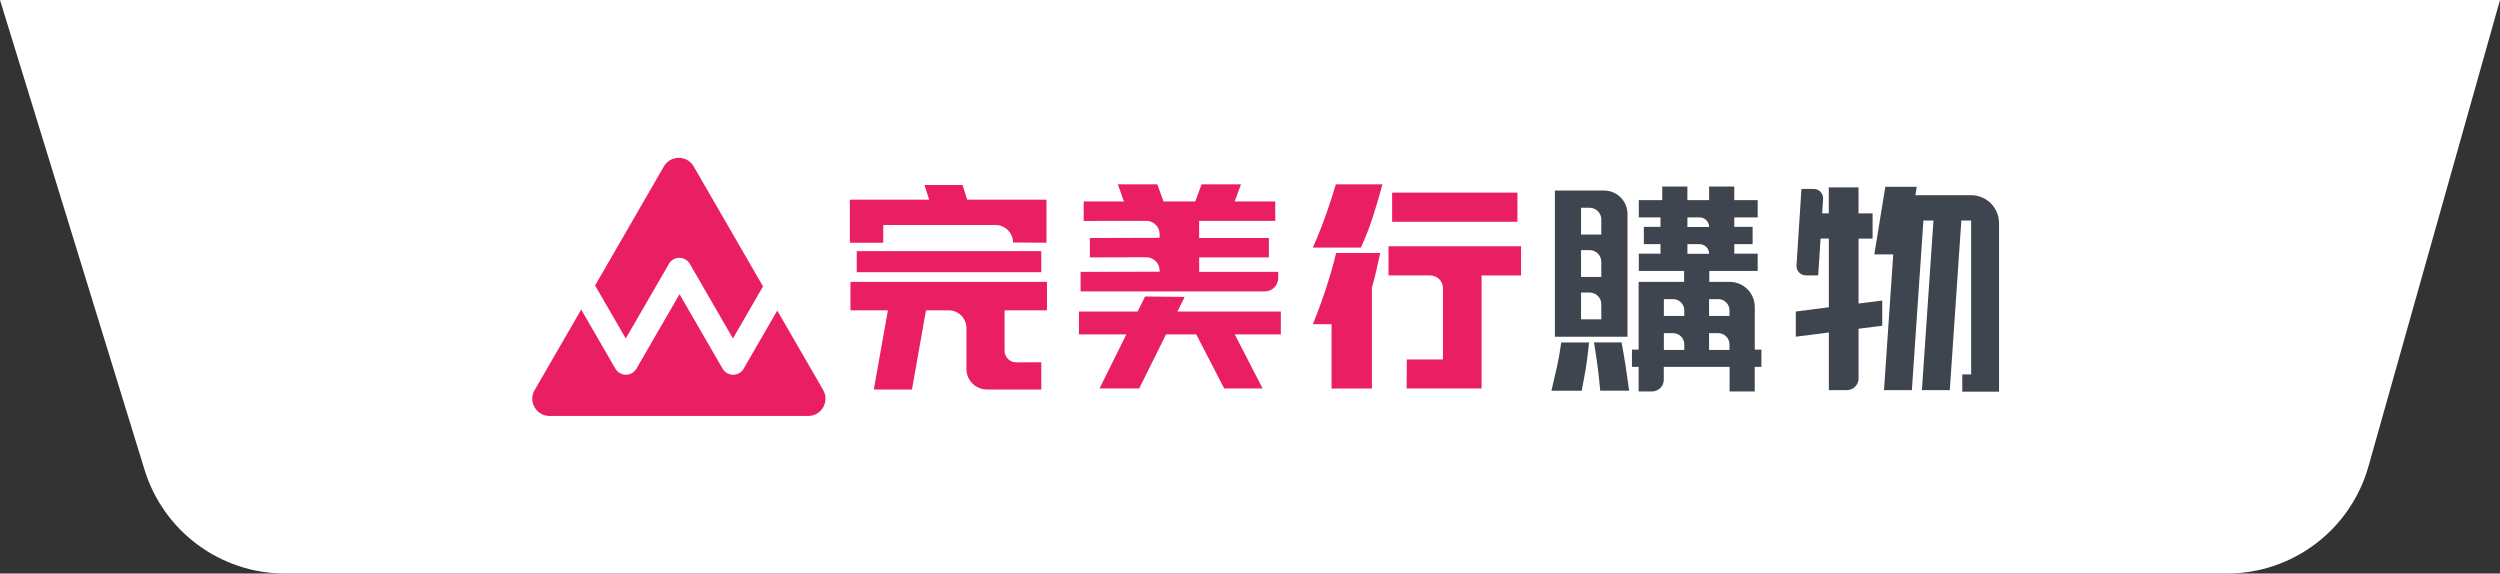 <svg width="170" height="39" viewBox="0 0 170 39" fill="none" xmlns="http://www.w3.org/2000/svg">
<rect x="0" y="0" width="170" height="39" fill="#333333" stroke="none"/>
<path d="M0 0H170L161.055 31.715C159.839 36.024 155.908 39 151.43 39H19.386C14.996 39 11.119 36.137 9.828 31.941L0 0Z" fill="white"/>
<path fill-rule="evenodd" clip-rule="evenodd" d="M45.477 17.944C45.707 17.551 46.212 17.414 46.607 17.643C46.738 17.72 46.843 17.829 46.914 17.95L49.84 23.015L51.886 19.475L51.567 18.926L47.172 11.321C46.958 10.948 46.585 10.734 46.157 10.734C45.73 10.734 45.356 10.948 45.142 11.321L40.748 18.926L40.467 19.412L42.551 23.018L45.484 17.947L45.477 17.944Z" fill="#E91E63"/>
<path fill-rule="evenodd" clip-rule="evenodd" d="M55.981 26.529L52.853 21.119L50.593 25.029C50.523 25.169 50.415 25.291 50.268 25.373C49.872 25.603 49.368 25.466 49.138 25.073L46.208 20.005L43.275 25.073C43.205 25.195 43.103 25.3 42.972 25.373C42.576 25.6 42.072 25.463 41.846 25.07L39.522 21.052L36.356 26.526C36.139 26.899 36.139 27.323 36.356 27.697C36.573 28.07 36.94 28.284 37.371 28.284H54.956C55.387 28.284 55.757 28.07 55.974 27.697C56.188 27.323 56.188 26.899 55.974 26.526" fill="#E91E63"/>
<path d="M65.456 12.579L65.766 13.578H71.162V16.504L68.89 16.491C68.884 15.831 68.347 15.298 67.687 15.298H60.062V16.504H57.79V13.578H63.187L62.861 12.579H65.459H65.456ZM57.831 19.166H71.194V21.103H68.312V23.854C68.312 24.291 68.667 24.642 69.101 24.639L70.808 24.633V26.487H67.116C66.343 26.487 65.718 25.862 65.718 25.089V22.306C65.718 21.642 65.178 21.103 64.514 21.103H62.967L62.012 26.49H59.418L60.378 21.103H57.831V19.166V19.166ZM58.259 17.079H70.808V18.508H58.259V17.079V17.079Z" fill="#E91E63"/>
<path d="M73.69 15.02V13.699H76.428L76.013 12.534H78.694L79.119 13.699H81.279L81.707 12.534H84.388L83.96 13.699H86.718V15.02H81.541V16.185H86.284V17.503H81.544V18.489H86.919V18.907C86.919 19.408 86.513 19.814 86.013 19.814H73.48V18.489L78.854 18.476V18.4C78.854 17.899 78.445 17.49 77.944 17.493L74.111 17.503V16.185L78.854 16.172V15.917C78.851 15.419 78.442 15.014 77.944 15.017L73.693 15.023L73.69 15.02Z" fill="#E91E63"/>
<path d="M87.098 21.182H80.064L80.559 20.19L77.865 20.161L77.361 21.182H73.368V22.737H76.592L74.769 26.416H77.463L79.292 22.737H81.344L83.246 26.416H85.856L83.964 22.737H87.098V21.182Z" fill="#E91E63"/>
<path d="M94.007 12.534C93.896 12.942 93.784 13.328 93.679 13.692C93.57 14.056 93.462 14.414 93.35 14.761C93.238 15.109 93.114 15.454 92.983 15.792C92.849 16.131 92.702 16.478 92.539 16.839H89.274C89.632 16.022 89.938 15.25 90.194 14.522C90.449 13.794 90.663 13.134 90.838 12.534H94.011H94.007Z" fill="#E91E63"/>
<path d="M93.854 17.203C93.762 17.64 93.669 18.052 93.58 18.444C93.487 18.834 93.391 19.207 93.289 19.564V26.42H90.545V22.047H89.274C89.428 21.671 89.581 21.275 89.734 20.86C89.887 20.445 90.034 20.024 90.171 19.603C90.308 19.181 90.436 18.767 90.554 18.361C90.672 17.956 90.771 17.57 90.854 17.203H93.857H93.854Z" fill="#E91E63"/>
<path d="M103.432 16.75V18.732H100.748V26.414H95.651L95.664 24.445H98.121V19.597C98.121 19.118 97.732 18.729 97.253 18.729H94.419V16.747H103.429L103.432 16.75Z" fill="#E91E63"/>
<path d="M103.186 13.099H94.665V15.081H103.186V13.099Z" fill="#E91E63"/>
<path d="M134.07 13.274H130.247L130.339 12.703H128.201L127.454 17.299H128.74L128.112 26.529H130.007L130.792 14.998H131.475L130.69 26.529H132.586L133.371 14.998H134.038V25.459H133.435V26.634H135.934V15.17C135.934 14.133 135.101 13.29 134.067 13.274H134.07Z" fill="#3E454E"/>
<path d="M126.379 16.226H127.336V14.512H126.379V12.741H124.358V14.506H123.908L123.972 13.526C123.995 13.159 123.704 12.847 123.334 12.847H122.498L122.163 18.046C122.14 18.413 122.431 18.725 122.801 18.725H123.637L123.8 16.22H124.362V20.895L122.115 21.183V22.896L124.362 22.609V26.528H125.584C126.024 26.528 126.382 26.171 126.382 25.731V22.354L127.993 22.15V20.436L126.382 20.64V16.226H126.379Z" fill="#3E454E"/>
<path d="M110.67 14.551C110.67 13.671 109.955 12.956 109.074 12.956H105.733V22.897H110.67V14.551ZM108.889 21.713H107.511V19.891H108.091C108.532 19.891 108.889 20.248 108.889 20.689V21.713ZM108.889 18.831H107.511V17.009H108.091C108.532 17.009 108.889 17.366 108.889 17.807V18.831ZM108.889 15.949H107.511V14.127H108.091C108.532 14.127 108.889 14.484 108.889 14.925V15.949Z" fill="#3E454E"/>
<path d="M105.876 24.927C105.765 25.428 105.64 25.973 105.497 26.57H107.555C107.606 26.299 107.654 26.044 107.699 25.804C107.743 25.568 107.788 25.329 107.83 25.086C107.871 24.844 107.906 24.576 107.944 24.285C107.98 23.991 108.018 23.66 108.056 23.286H106.164C106.084 23.883 105.988 24.429 105.876 24.93V24.927Z" fill="#3E454E"/>
<path d="M110.268 23.283H108.391C108.49 23.89 108.576 24.445 108.64 24.949C108.704 25.453 108.765 25.993 108.816 26.567H110.782C110.702 25.983 110.622 25.438 110.549 24.933C110.472 24.429 110.379 23.88 110.268 23.283V23.283Z" fill="#3E454E"/>
<path d="M119.325 23.774V20.877C119.325 19.935 118.563 19.169 117.621 19.166H116.233V18.422H119.523V17.248H117.931V16.603H119.178V15.429H117.931V14.784H119.523V13.61H117.931V12.684H116.22V13.61H114.742V12.684H113.032V13.61H111.439V14.784H112.914V15.429H111.781V16.603H112.914V17.248H111.439V18.422H114.519V19.166H111.426V23.771H110.973V24.946H111.426V26.618H112.339C112.78 26.618 113.137 26.261 113.137 25.82V24.946H117.611V26.618H119.322V24.946H119.775V23.771H119.322L119.325 23.774ZM114.532 23.797H113.143V22.654H113.766C114.19 22.654 114.532 22.996 114.532 23.42V23.797V23.797ZM114.532 21.483H113.143V20.34H113.766C114.19 20.34 114.532 20.682 114.532 21.106V21.483V21.483ZM114.749 14.781H115.566C115.926 14.781 116.22 15.075 116.22 15.435H114.745V14.781H114.749ZM114.749 16.603H115.566C115.926 16.603 116.22 16.897 116.22 17.258H114.745V16.603H114.749ZM117.605 23.797H116.217V22.654H116.839C117.264 22.654 117.605 22.996 117.605 23.42V23.797V23.797ZM117.605 21.483H116.217V20.34H116.839C117.264 20.34 117.605 20.682 117.605 21.106V21.483V21.483Z" fill="#3E454E"/>
</svg>
